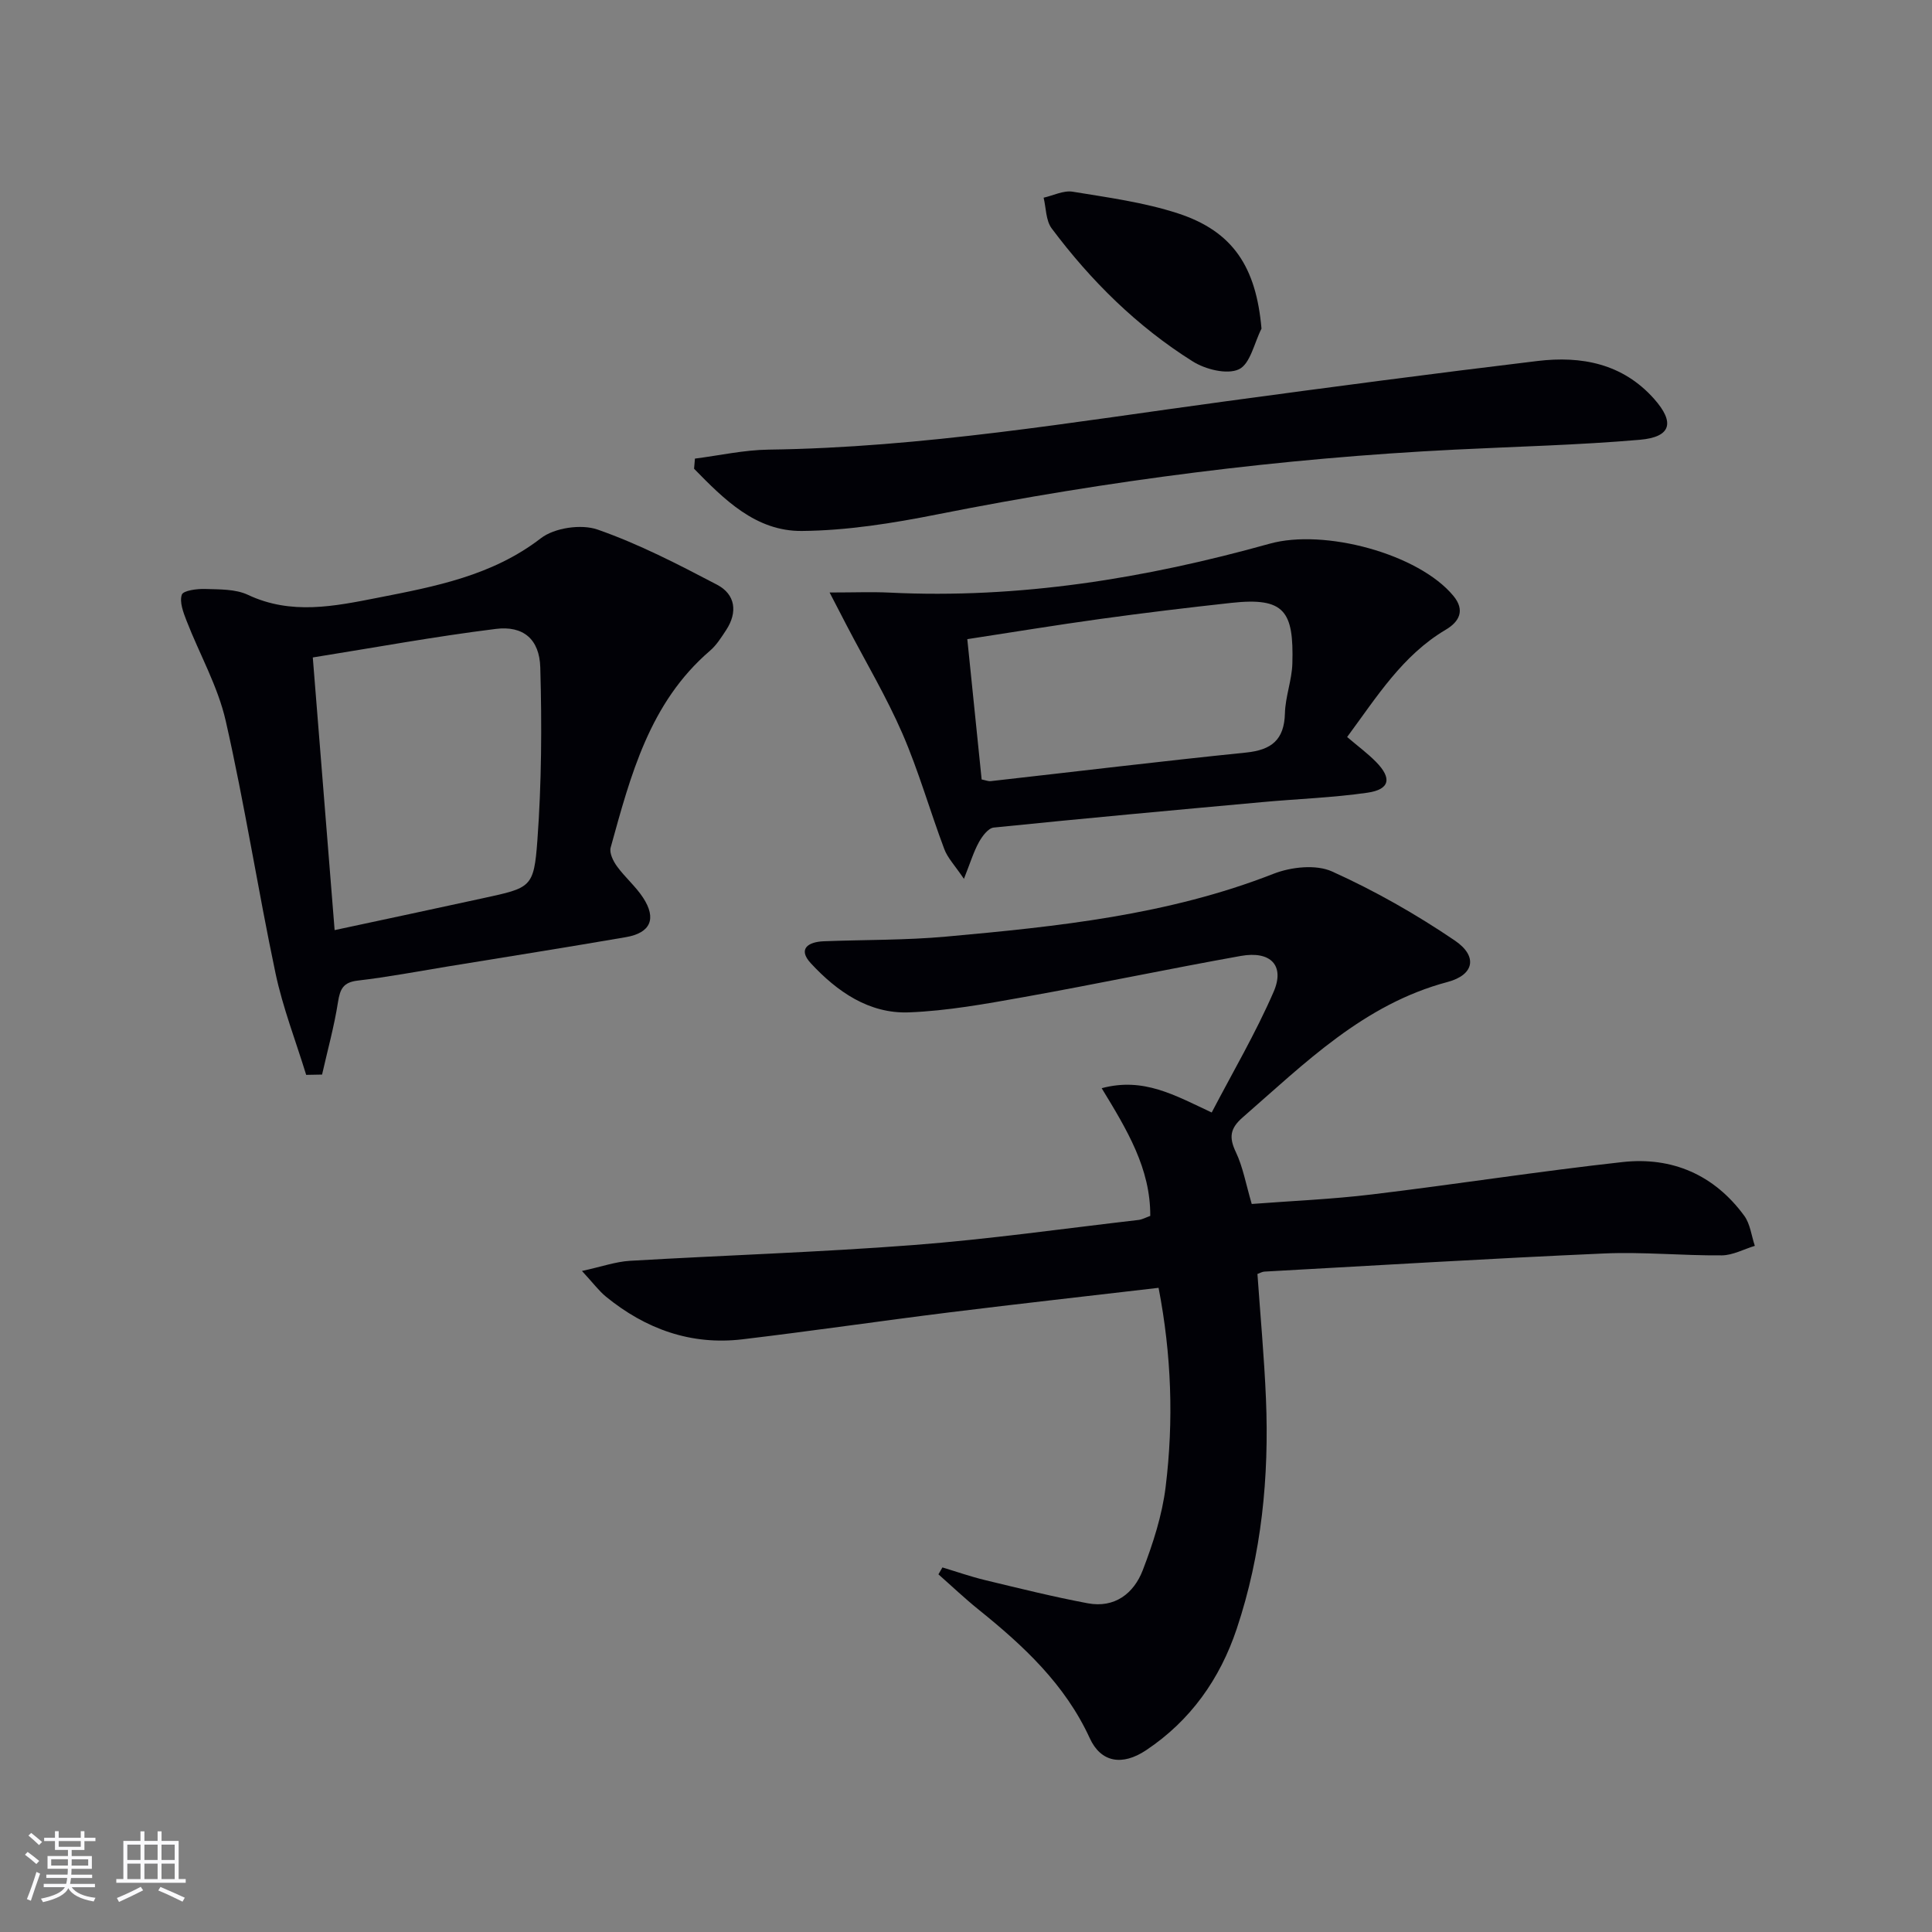 <svg enable-background="new 0 0 400 400" viewBox="0 0 400 400" xmlns="http://www.w3.org/2000/svg"><rect x="0" y="0" width="400" height="400" fill="#808080" stroke="none"/><g fill="#010106"><path d="m260.34 263.76c.6 8.62 1.4 17.19 1.76 25.78.68 16.22-.88 32.22-6.05 47.69-3.47 10.38-9.56 18.99-18.74 25.12-4.98 3.33-9.39 2.54-11.69-2.48-5.11-11.14-13.68-19.1-22.94-26.56-2.9-2.33-5.6-4.9-8.39-7.36.28-.48.56-.95.83-1.43 2.93.88 5.83 1.9 8.81 2.62 7.06 1.7 14.13 3.46 21.26 4.8 5.59 1.05 9.56-2.02 11.42-6.88 2.12-5.53 4-11.34 4.72-17.19 1.69-13.71 1.21-27.44-1.46-41.24-14.61 1.71-28.92 3.3-43.2 5.07-14.33 1.78-28.61 3.88-42.95 5.59-10.65 1.27-20.03-2.12-28.25-8.82-1.47-1.2-2.63-2.79-4.98-5.33 4.09-.89 6.97-1.92 9.9-2.1 19.58-1.15 39.2-1.77 58.76-3.27 15.56-1.19 31.04-3.4 46.55-5.19.79-.09 1.54-.52 2.45-.84.05-9.79-4.76-17.75-10.06-26.44 8.67-2.32 15.07 1.43 22.78 5.03 4.3-8.25 9.08-16.38 12.81-24.96 2.39-5.49-.61-8.56-6.8-7.45-15.03 2.69-29.97 5.84-45 8.53-7.84 1.4-15.76 2.84-23.68 3.15-8.28.32-14.91-4.31-20.34-10.18-2.74-2.97-.52-4.41 2.66-4.54 8.47-.33 16.98-.2 25.41-.97 22.98-2.08 45.92-4.45 67.73-13 3.63-1.42 8.79-1.99 12.13-.48 8.84 3.99 17.39 8.85 25.42 14.3 4.79 3.25 4.02 7.11-1.51 8.58-17.37 4.62-29.51 16.79-42.41 28.03-2.62 2.28-2.88 4.13-1.42 7.19 1.47 3.09 2.07 6.59 3.29 10.74 8.14-.63 16.57-.97 24.91-1.98 17.31-2.08 34.55-4.79 51.87-6.7 10.25-1.13 18.97 2.64 25.18 11.11 1.25 1.7 1.49 4.14 2.2 6.24-2.28.69-4.56 1.95-6.84 1.97-8.14.07-16.3-.75-24.42-.39-23.42 1.03-46.82 2.46-70.22 3.75-.47 0-.93.29-1.5.49z"/><path d="m63.39 222.54c-2.15-7.01-4.84-13.91-6.35-21.05-3.66-17.36-6.37-34.92-10.3-52.21-1.62-7.16-5.42-13.81-8.11-20.74-.67-1.73-1.5-3.88-.99-5.41.29-.87 3.16-1.25 4.85-1.19 2.97.1 6.25 0 8.83 1.21 8.97 4.23 17.92 2.37 26.88.61 11.87-2.33 23.69-4.55 33.78-12.32 2.81-2.17 8.36-2.98 11.74-1.8 8.54 2.98 16.69 7.2 24.74 11.42 3.8 1.99 4.31 5.68 1.88 9.39-1 1.52-2.01 3.14-3.37 4.3-12.5 10.74-16.41 25.8-20.54 40.73-.31 1.1.52 2.8 1.3 3.87 1.65 2.28 3.88 4.16 5.41 6.5 2.85 4.36 1.56 7.3-3.57 8.18-12.26 2.11-24.55 4.06-36.82 6.06-6.22 1.02-12.43 2.2-18.68 2.93-3.01.35-3.66 1.73-4.09 4.44-.79 5.06-2.17 10.02-3.3 15.02-1.09.02-2.19.04-3.29.06zm5.89-29.97c10.71-2.3 20.73-4.42 30.74-6.61 9.9-2.16 10.52-2.14 11.24-11.99.87-11.88.94-23.86.6-35.77-.16-5.87-3.53-8.7-9.2-7.99-12.58 1.56-25.08 3.86-37.9 5.91 1.54 19.19 2.99 37.34 4.52 56.45z"/><path d="m278.91 152.59c2.25 1.92 4.26 3.4 5.99 5.16 3.33 3.39 2.85 5.7-1.78 6.37-7.21 1.04-14.54 1.28-21.81 1.95-18.53 1.69-37.07 3.38-55.58 5.27-1.14.12-2.39 1.81-3.07 3.05-1.08 1.96-1.74 4.16-3.09 7.57-1.87-2.78-3.38-4.32-4.07-6.18-2.98-7.92-5.29-16.12-8.65-23.87-3.34-7.68-7.66-14.94-11.54-22.39-.99-1.9-1.98-3.81-3.55-6.85 5.1 0 8.73-.15 12.35.02 26.86 1.33 53.01-2.93 78.75-10.12 11.29-3.16 30.83 2.07 38.05 10.8 2.47 2.98 1.23 5.35-1.59 7.01-8.95 5.3-14.23 13.85-20.41 22.21zm-75.67 8.79c.9.18 1.39.4 1.84.35 17.63-1.98 35.25-4.12 52.9-5.92 5.28-.54 7.91-2.63 8.05-8.13.09-3.44 1.44-6.86 1.54-10.3.3-10.84-1.58-13.77-12.65-12.56-9.06.99-18.11 2.08-27.14 3.33-9.14 1.26-18.26 2.77-27.51 4.18 1.03 9.96 1.98 19.34 2.97 29.05z"/><path d="m143.88 94.95c5.08-.65 10.15-1.79 15.24-1.86 31.83-.42 63.13-5.74 94.55-9.99 21.53-2.92 43.08-5.77 64.65-8.36 9.08-1.09 17.63.51 24.15 7.85 4.31 4.86 3.56 7.89-2.94 8.46-12.73 1.1-25.52 1.4-38.29 2.04-36.05 1.79-71.73 6.37-107.14 13.4-9.25 1.84-18.72 3.36-28.1 3.44-9.54.08-16.1-6.55-22.3-12.88.05-.7.11-1.4.18-2.1z"/><path d="m261.18 68.04c-1.5 2.94-2.32 7.31-4.68 8.42-2.45 1.15-6.94.02-9.57-1.64-11.5-7.22-21.07-16.68-29.19-27.53-1.22-1.63-1.15-4.22-1.67-6.36 2.01-.45 4.13-1.55 6.02-1.24 7.31 1.2 14.76 2.2 21.77 4.48 11.47 3.73 16.21 11.17 17.32 23.87z"/></g><path d="m5.17 384 .55-.58c.85.61 1.65 1.24 2.4 1.87l-.59.64c-.83-.73-1.62-1.38-2.36-1.93m1.22 9.53-.82-.34c.71-1.76 1.37-3.64 1.98-5.63.24.13.5.25.76.36-.6 1.67-1.24 3.54-1.92 5.61m-.5-13.5.57-.54c.56.44 1.31 1.06 2.26 1.87l-.64.64c-.68-.66-1.41-1.32-2.19-1.97m3.25.46h2.24v-1.36h.77v1.36h4.57v-1.36h.76v1.36h2.28v.69h-2.28v1.84h-2.64v1.26h4.18v2.64h-4.21c0 .45-.02.86-.05 1.21h4.32v.69h-4.38c-.04.34-.1.75-.19 1.22h5.15v.69h-4.82c.87 1.19 2.51 1.92 4.93 2.19-.17.32-.3.57-.37.76-2.77-.49-4.52-1.41-5.26-2.76-.56 1.26-2.3 2.23-5.24 2.9-.12-.24-.26-.48-.43-.72 2.73-.55 4.38-1.34 4.96-2.38h-4.38v-.69h4.65c.1-.38.17-.79.21-1.22h-4.32v-.69h4.4c.03-.34.05-.75.05-1.21h-4.2v-2.64h4.23v-1.26h-2.69v-1.84h-2.24zm1.46 4.46v1.29h3.45c.01-.4.02-.57.01-.53v-.32-.45h-3.46zm1.55-2.59h4.57v-1.19h-4.57zm6.11 2.59h-3.42v.77c-.01.19-.01.37-.02.53h3.44z" fill="#fafafc"/><path d="m32.63 379.16h.82v1.98h3.54v7.89h1.46v.78h-14.37v-.78h1.46v-7.89h3.54v-1.98h.82v1.98h2.73zm-3.49 11.48.5.73c-1.61.82-3.28 1.63-5 2.41-.13-.27-.28-.55-.44-.82 1.75-.72 3.4-1.49 4.94-2.32m-2.78-5.55h2.73v-3.18h-2.73zm0 3.95h2.73v-3.2h-2.73zm3.54-3.95h2.73v-3.18h-2.73zm0 3.95h2.73v-3.2h-2.73zm7.89 4.68c-1.84-.92-3.51-1.7-5.02-2.32l.45-.73c1.89.8 3.57 1.55 5.04 2.23zm-1.62-11.81h-2.73v3.18h2.73zm-2.73 7.13h2.73v-3.2h-2.73z" fill="#fafafc"/></svg>